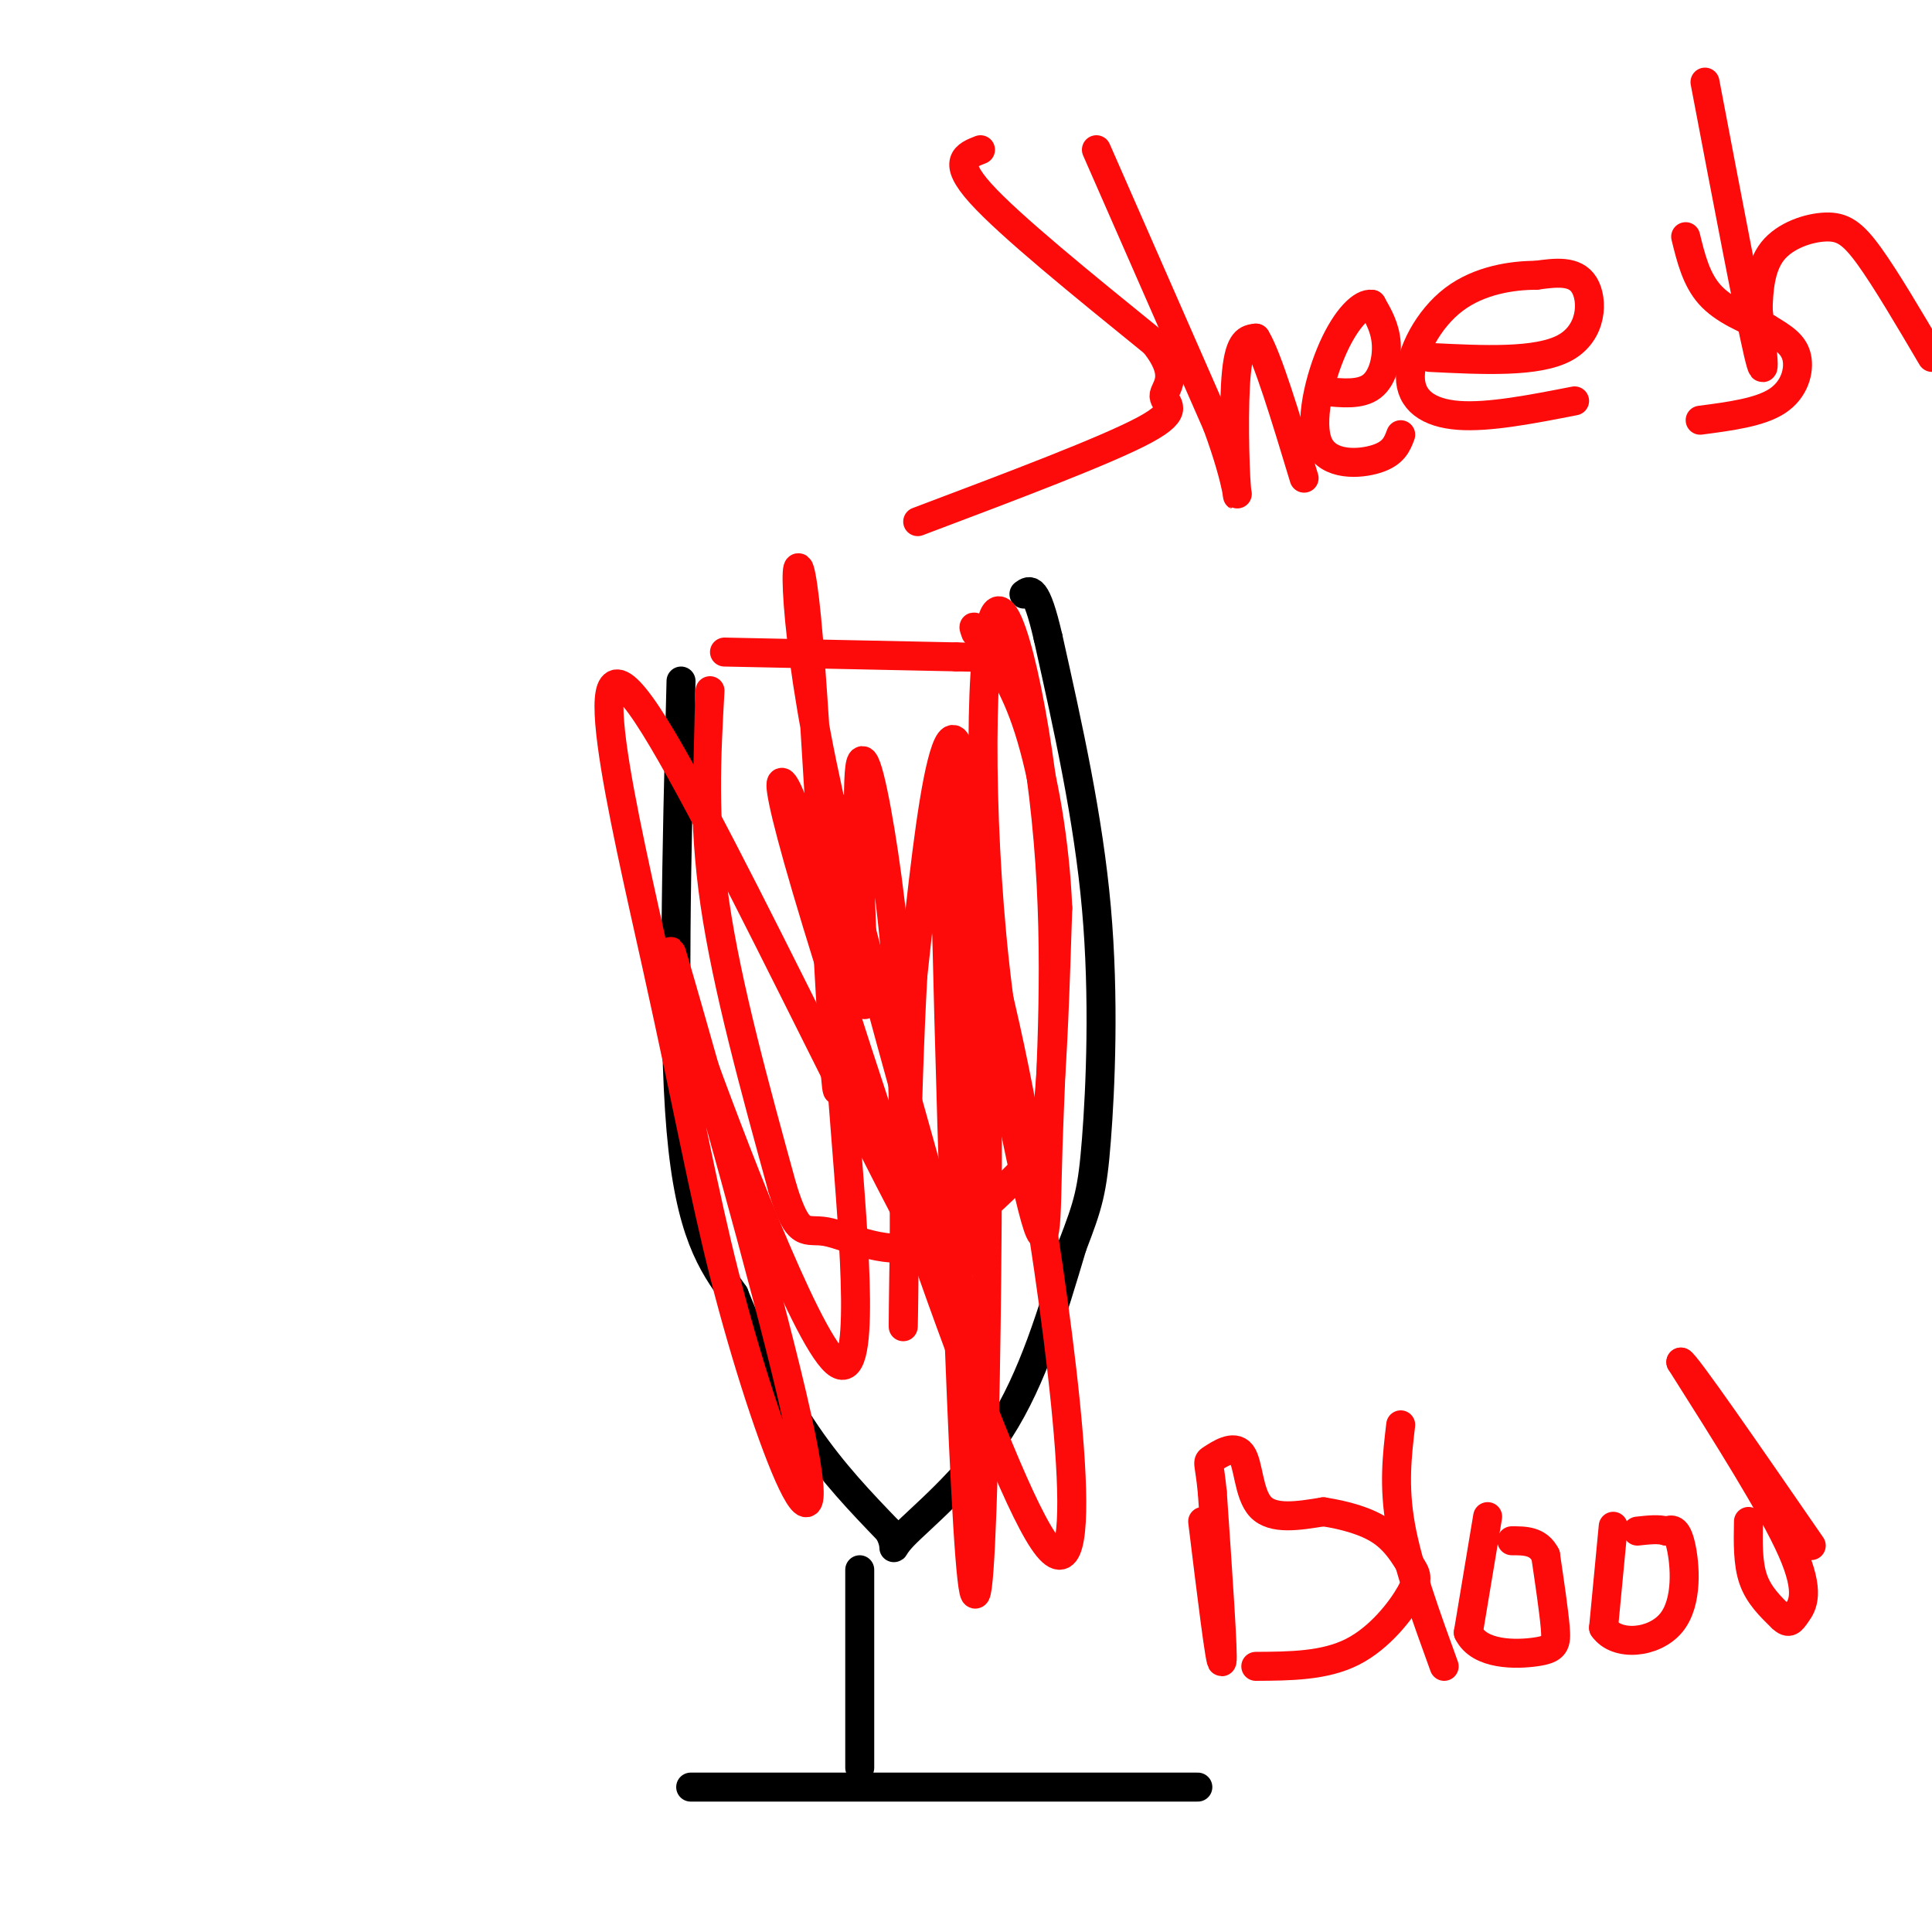<svg viewBox='0 0 400 400' version='1.1' xmlns='http://www.w3.org/2000/svg' xmlns:xlink='http://www.w3.org/1999/xlink'><g fill='none' stroke='rgb(253,10,10)' stroke-width='6' stroke-linecap='round' stroke-linejoin='round'><path d='M150,135c0.000,0.000 48.000,1.000 48,1'/><path d='M198,136c8.000,0.167 4.000,0.083 0,0'/><path d='M147,143c-0.750,13.417 -1.500,26.833 1,44c2.500,17.167 8.250,38.083 14,59'/><path d='M162,246c3.348,10.785 4.718,8.249 9,9c4.282,0.751 11.478,4.789 19,3c7.522,-1.789 15.371,-9.405 20,-14c4.629,-4.595 6.037,-6.170 7,-15c0.963,-8.830 1.482,-24.915 2,-41'/><path d='M219,188c-0.578,-13.756 -3.022,-27.644 -6,-37c-2.978,-9.356 -6.489,-14.178 -10,-19'/><path d='M203,132c-1.833,-3.333 -1.417,-2.167 -1,-1'/></g>
<g fill='none' stroke='rgb(0,0,0)' stroke-width='6' stroke-linecap='round' stroke-linejoin='round'><path d='M141,141c-0.917,35.917 -1.833,71.833 0,93c1.833,21.167 6.417,27.583 11,34'/><path d='M152,268c4.289,10.844 9.511,20.956 15,29c5.489,8.044 11.244,14.022 17,20'/><path d='M184,317c2.298,4.179 -0.458,4.625 3,1c3.458,-3.625 13.131,-11.321 20,-22c6.869,-10.679 10.935,-24.339 15,-38'/><path d='M222,258c3.333,-8.667 4.167,-11.333 5,-22c0.833,-10.667 1.667,-29.333 0,-48c-1.667,-18.667 -5.833,-37.333 -10,-56'/><path d='M217,132c-2.500,-10.833 -3.750,-9.917 -5,-9'/><path d='M178,325c0.000,0.000 0.000,41.000 0,41'/><path d='M143,370c0.000,0.000 105.000,0.000 105,0'/></g>
<g fill='none' stroke='rgb(253,10,10)' stroke-width='6' stroke-linecap='round' stroke-linejoin='round'><path d='M173,167c0.548,34.399 1.095,68.798 0,56c-1.095,-12.798 -3.833,-72.792 -6,-95c-2.167,-22.208 -3.762,-6.631 2,24c5.762,30.631 18.881,76.315 32,122'/><path d='M201,274c-10.172,-11.962 -51.603,-102.866 -67,-126c-15.397,-23.134 -4.759,21.504 2,52c6.759,30.496 9.640,46.851 14,64c4.360,17.149 10.200,35.091 14,43c3.800,7.909 5.562,5.783 0,-18c-5.562,-23.783 -18.446,-69.224 -23,-85c-4.554,-15.776 -0.777,-1.888 3,12'/><path d='M144,216c6.858,18.956 22.504,60.347 29,66c6.496,5.653 3.844,-24.431 2,-48c-1.844,-23.569 -2.878,-40.622 -7,-56c-4.122,-15.378 -11.332,-29.081 -1,6c10.332,35.081 38.205,118.945 49,135c10.795,16.055 4.513,-35.699 -1,-70c-5.513,-34.301 -10.256,-51.151 -15,-68'/><path d='M200,181c0.425,4.281 8.987,48.982 13,66c4.013,17.018 3.477,6.353 4,-10c0.523,-16.353 2.105,-38.395 0,-63c-2.105,-24.605 -7.898,-51.773 -11,-47c-3.102,4.773 -3.512,41.485 0,73c3.512,31.515 10.945,57.831 9,47c-1.945,-10.831 -13.270,-58.809 -18,-74c-4.730,-15.191 -2.865,2.404 -1,20'/><path d='M196,193c0.993,42.733 3.975,139.567 6,137c2.025,-2.567 3.092,-104.533 2,-122c-1.092,-17.467 -4.344,49.566 -5,54c-0.656,4.434 1.285,-53.729 1,-83c-0.285,-29.271 -2.796,-29.649 -5,-21c-2.204,8.649 -4.102,26.324 -6,44'/><path d='M189,202c-1.424,25.197 -1.984,66.188 -2,72c-0.016,5.812 0.511,-23.556 0,-46c-0.511,-22.444 -2.061,-37.966 -4,-51c-1.939,-13.034 -4.268,-23.581 -5,-18c-0.732,5.581 0.134,27.291 1,49'/><path d='M203,31c-3.000,1.167 -6.000,2.333 0,9c6.000,6.667 21.000,18.833 36,31'/><path d='M239,71c5.702,7.095 1.958,9.333 2,11c0.042,1.667 3.869,2.762 -4,7c-7.869,4.238 -27.435,11.619 -47,19'/><path d='M227,31c0.000,0.000 25.000,57.000 25,57'/><path d='M252,88c4.821,13.107 4.375,17.375 4,13c-0.375,-4.375 -0.679,-17.393 0,-24c0.679,-6.607 2.339,-6.804 4,-7'/><path d='M260,70c2.333,3.667 6.167,16.333 10,29'/><path d='M274,81c3.822,0.400 7.644,0.800 10,-1c2.356,-1.800 3.244,-5.800 3,-9c-0.244,-3.200 -1.622,-5.600 -3,-8'/><path d='M284,63c-1.919,-0.348 -5.215,2.783 -8,9c-2.785,6.217 -5.057,15.520 -3,20c2.057,4.480 8.445,4.137 12,3c3.555,-1.137 4.278,-3.069 5,-5'/><path d='M296,74c11.156,0.556 22.311,1.111 28,-2c5.689,-3.111 5.911,-9.889 4,-13c-1.911,-3.111 -5.956,-2.556 -10,-2'/><path d='M318,57c-4.769,-0.010 -11.691,0.967 -17,5c-5.309,4.033 -9.006,11.124 -9,16c0.006,4.876 3.716,7.536 10,8c6.284,0.464 15.142,-1.268 24,-3'/><path d='M349,49c1.083,4.417 2.167,8.833 5,12c2.833,3.167 7.417,5.083 12,7'/><path d='M366,68c3.262,1.952 5.417,3.333 6,6c0.583,2.667 -0.405,6.619 -4,9c-3.595,2.381 -9.798,3.190 -16,4'/><path d='M353,17c4.583,24.083 9.167,48.167 11,56c1.833,7.833 0.917,-0.583 0,-9'/><path d='M364,64c0.115,-3.778 0.402,-8.724 3,-12c2.598,-3.276 7.507,-4.882 11,-5c3.493,-0.118 5.569,1.252 9,6c3.431,4.748 8.215,12.874 13,21'/><path d='M249,315c1.833,15.000 3.667,30.000 4,29c0.333,-1.000 -0.833,-18.000 -2,-35'/><path d='M251,309c-0.651,-6.767 -1.278,-6.185 0,-7c1.278,-0.815 4.459,-3.027 6,-1c1.541,2.027 1.440,8.293 4,11c2.560,2.707 7.780,1.853 13,1'/><path d='M274,313c4.399,0.685 8.897,1.896 12,4c3.103,2.104 4.811,5.100 6,7c1.189,1.900 1.859,2.704 0,6c-1.859,3.296 -6.245,9.085 -12,12c-5.755,2.915 -12.877,2.958 -20,3'/><path d='M290,295c-0.750,6.333 -1.500,12.667 0,21c1.500,8.333 5.250,18.667 9,29'/><path d='M308,314c0.000,0.000 -4.000,24.000 -4,24'/><path d='M304,338c2.286,4.738 10.000,4.583 14,4c4.000,-0.583 4.286,-1.595 4,-5c-0.286,-3.405 -1.143,-9.202 -2,-15'/><path d='M320,322c-1.500,-3.000 -4.250,-3.000 -7,-3'/><path d='M334,316c0.000,0.000 -2.000,21.000 -2,21'/><path d='M332,337c2.702,3.940 10.458,3.292 14,-1c3.542,-4.292 2.869,-12.226 2,-16c-0.869,-3.774 -1.935,-3.387 -3,-3'/><path d='M345,317c-1.500,-0.500 -3.750,-0.250 -6,0'/><path d='M362,315c-0.083,4.333 -0.167,8.667 1,12c1.167,3.333 3.583,5.667 6,8'/><path d='M369,335c1.393,1.321 1.875,0.625 3,-1c1.125,-1.625 2.893,-4.179 -1,-13c-3.893,-8.821 -13.446,-23.911 -23,-39'/><path d='M348,282c0.667,-0.167 13.833,18.917 27,38'/></g>
</svg>